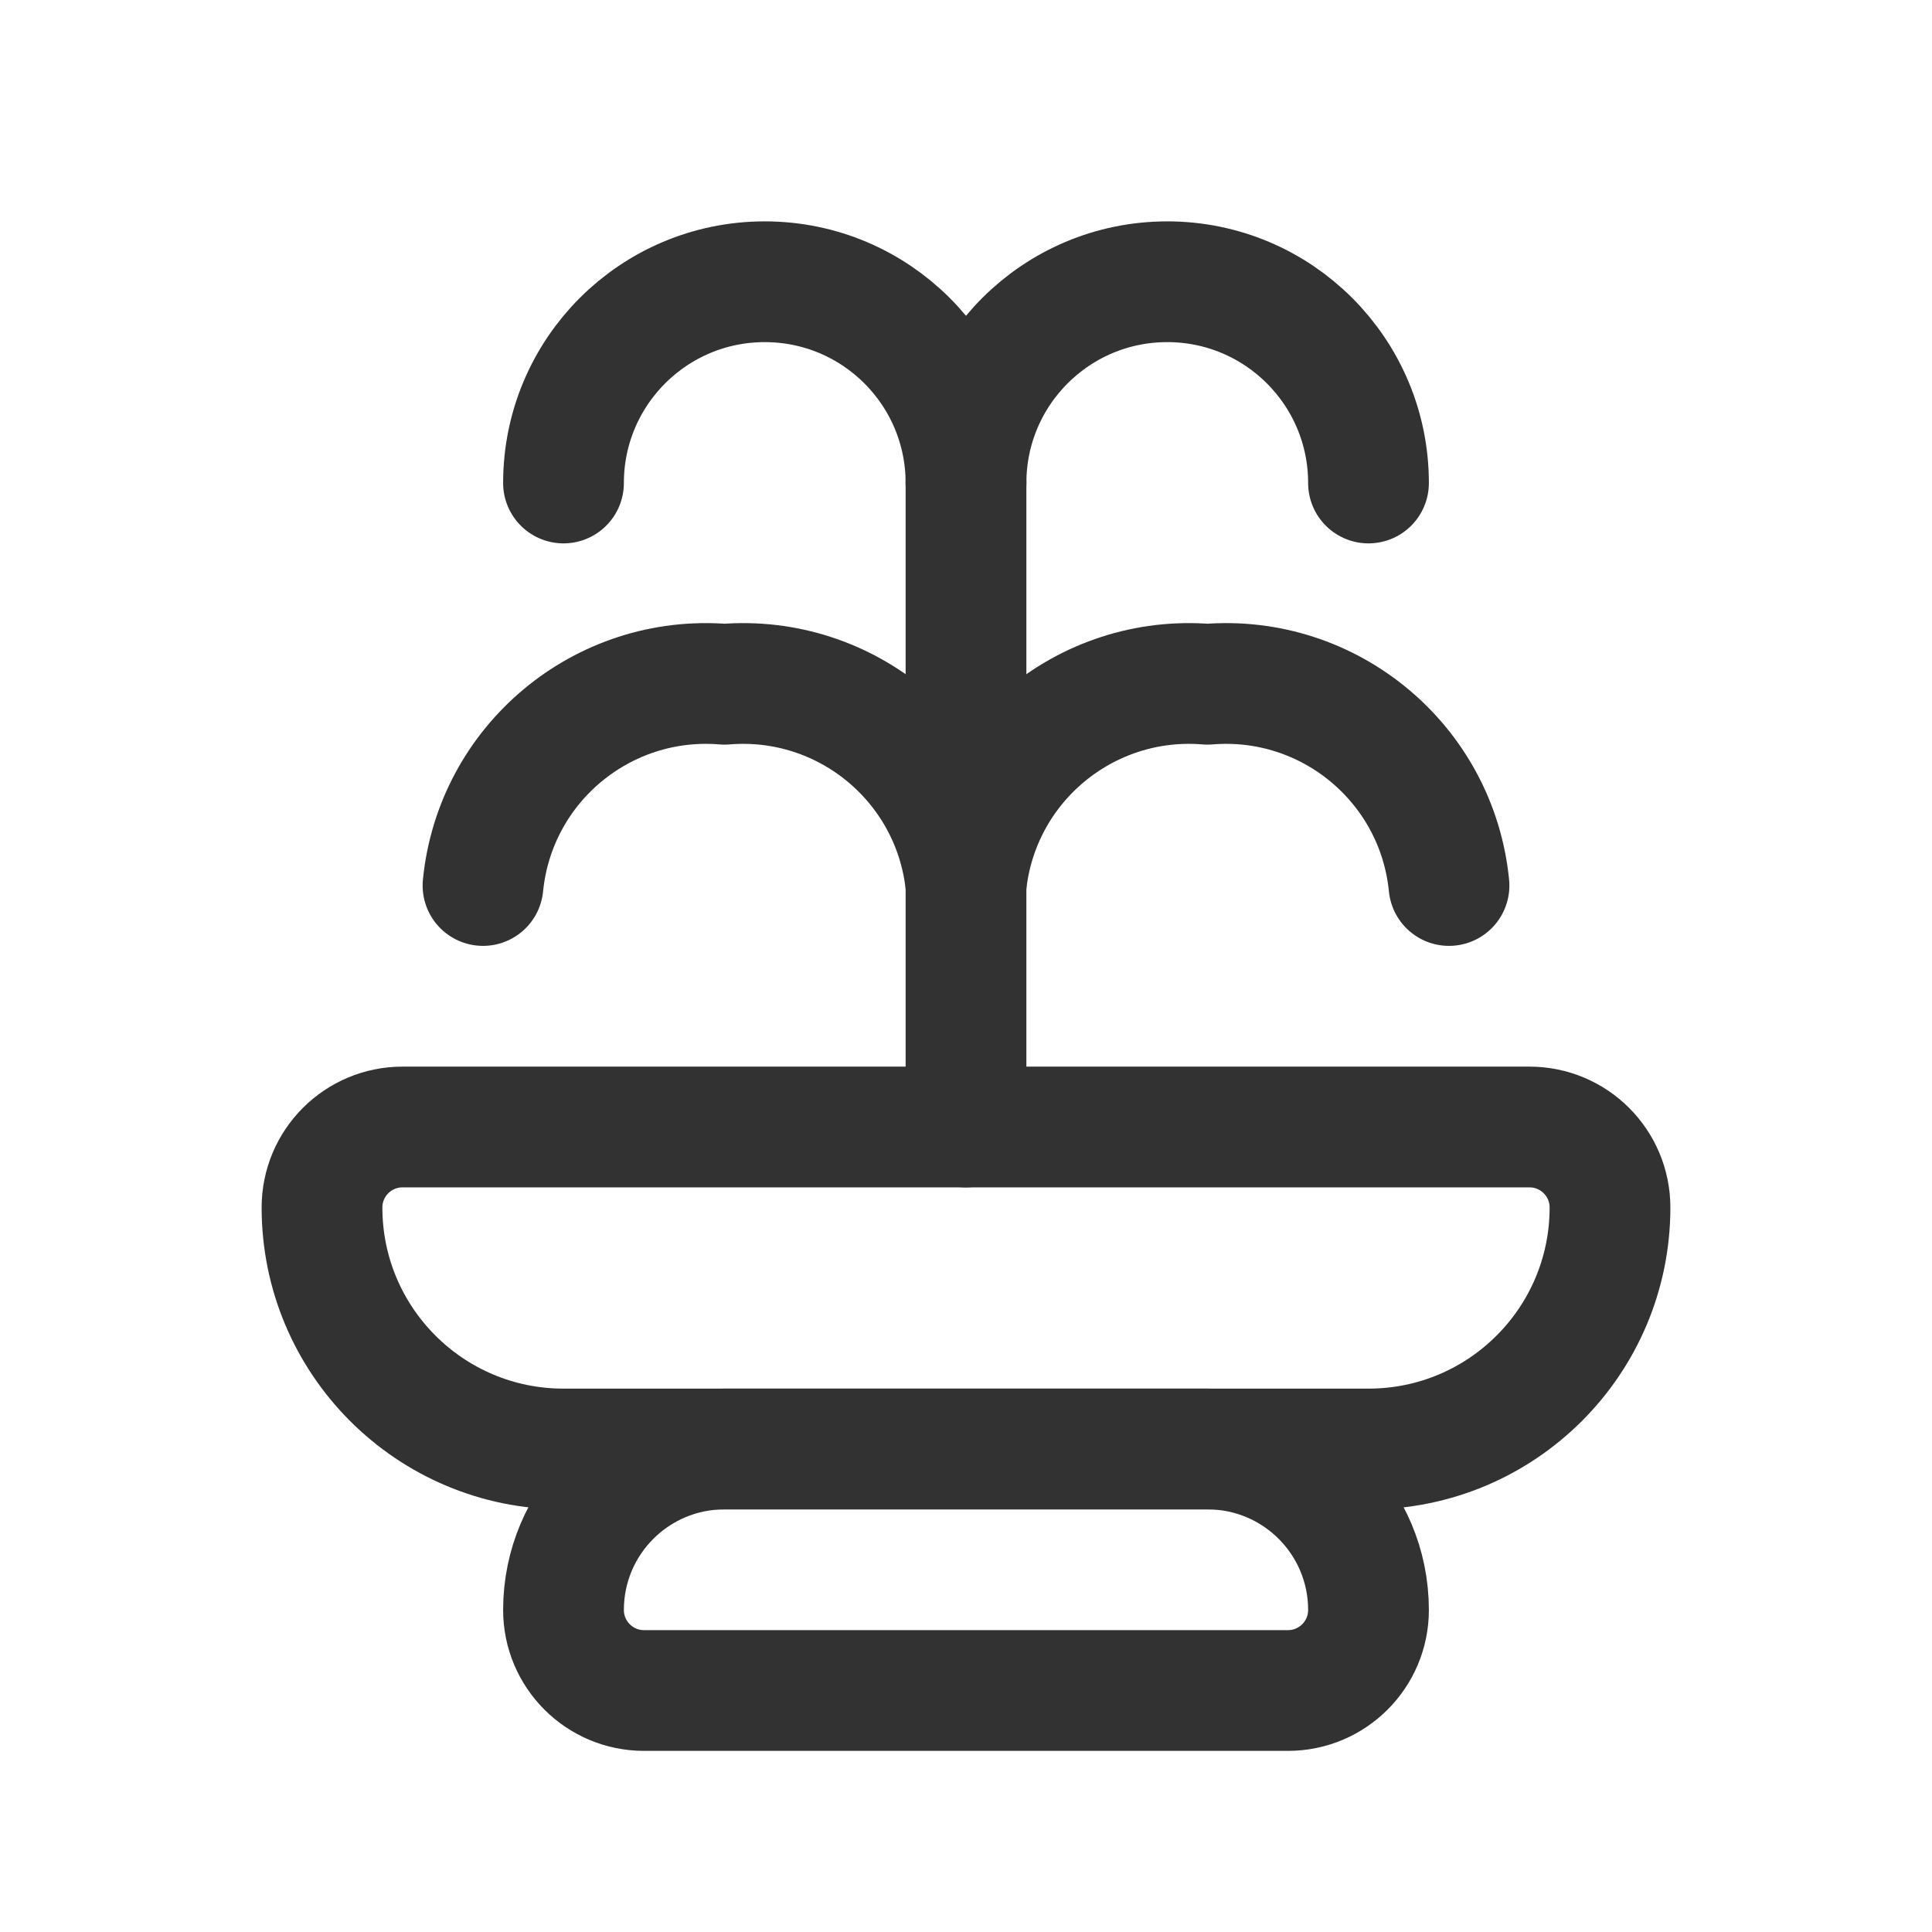 <svg width="24" height="24" viewBox="0 0 24 24" fill="none" xmlns="http://www.w3.org/2000/svg">
<path fill-rule="evenodd" clip-rule="evenodd" d="M9 18H15C16.105 18 17 18.895 17 20V20C17 20.552 16.552 21 16 21H8C7.448 21 7 20.552 7 20V20C7 18.895 7.895 18 9 18Z" stroke="#323232" stroke-width="1.5" stroke-linecap="round" stroke-linejoin="round"/>
<path d="M12 11C12.15 9.487 13.485 8.375 15 8.5C16.515 8.375 17.85 9.487 18 11" stroke="#323232" stroke-width="1.5" stroke-linecap="round" stroke-linejoin="round"/>
<path d="M6 11C6.15 9.487 7.485 8.375 9 8.5C10.515 8.375 11.85 9.487 12 11" stroke="#323232" stroke-width="1.5" stroke-linecap="round" stroke-linejoin="round"/>
<path d="M12 6C12 4.619 13.119 3.5 14.5 3.5C15.881 3.5 17 4.619 17 6" stroke="#323232" stroke-width="1.5" stroke-linecap="round" stroke-linejoin="round"/>
<path d="M7 6C7 4.619 8.119 3.5 9.5 3.5C10.881 3.5 12 4.619 12 6" stroke="#323232" stroke-width="1.5" stroke-linecap="round" stroke-linejoin="round"/>
<path d="M12 14V6" stroke="#323232" stroke-width="1.5" stroke-linecap="round" stroke-linejoin="round"/>
<path fill-rule="evenodd" clip-rule="evenodd" d="M5 14H19C19.552 14 20 14.448 20 15V15C20 16.657 18.657 18 17 18H7C5.343 18 4 16.657 4 15V15C4 14.448 4.448 14 5 14Z" stroke="#323232" stroke-width="1.5" stroke-linecap="round" stroke-linejoin="round"/>
</svg>

